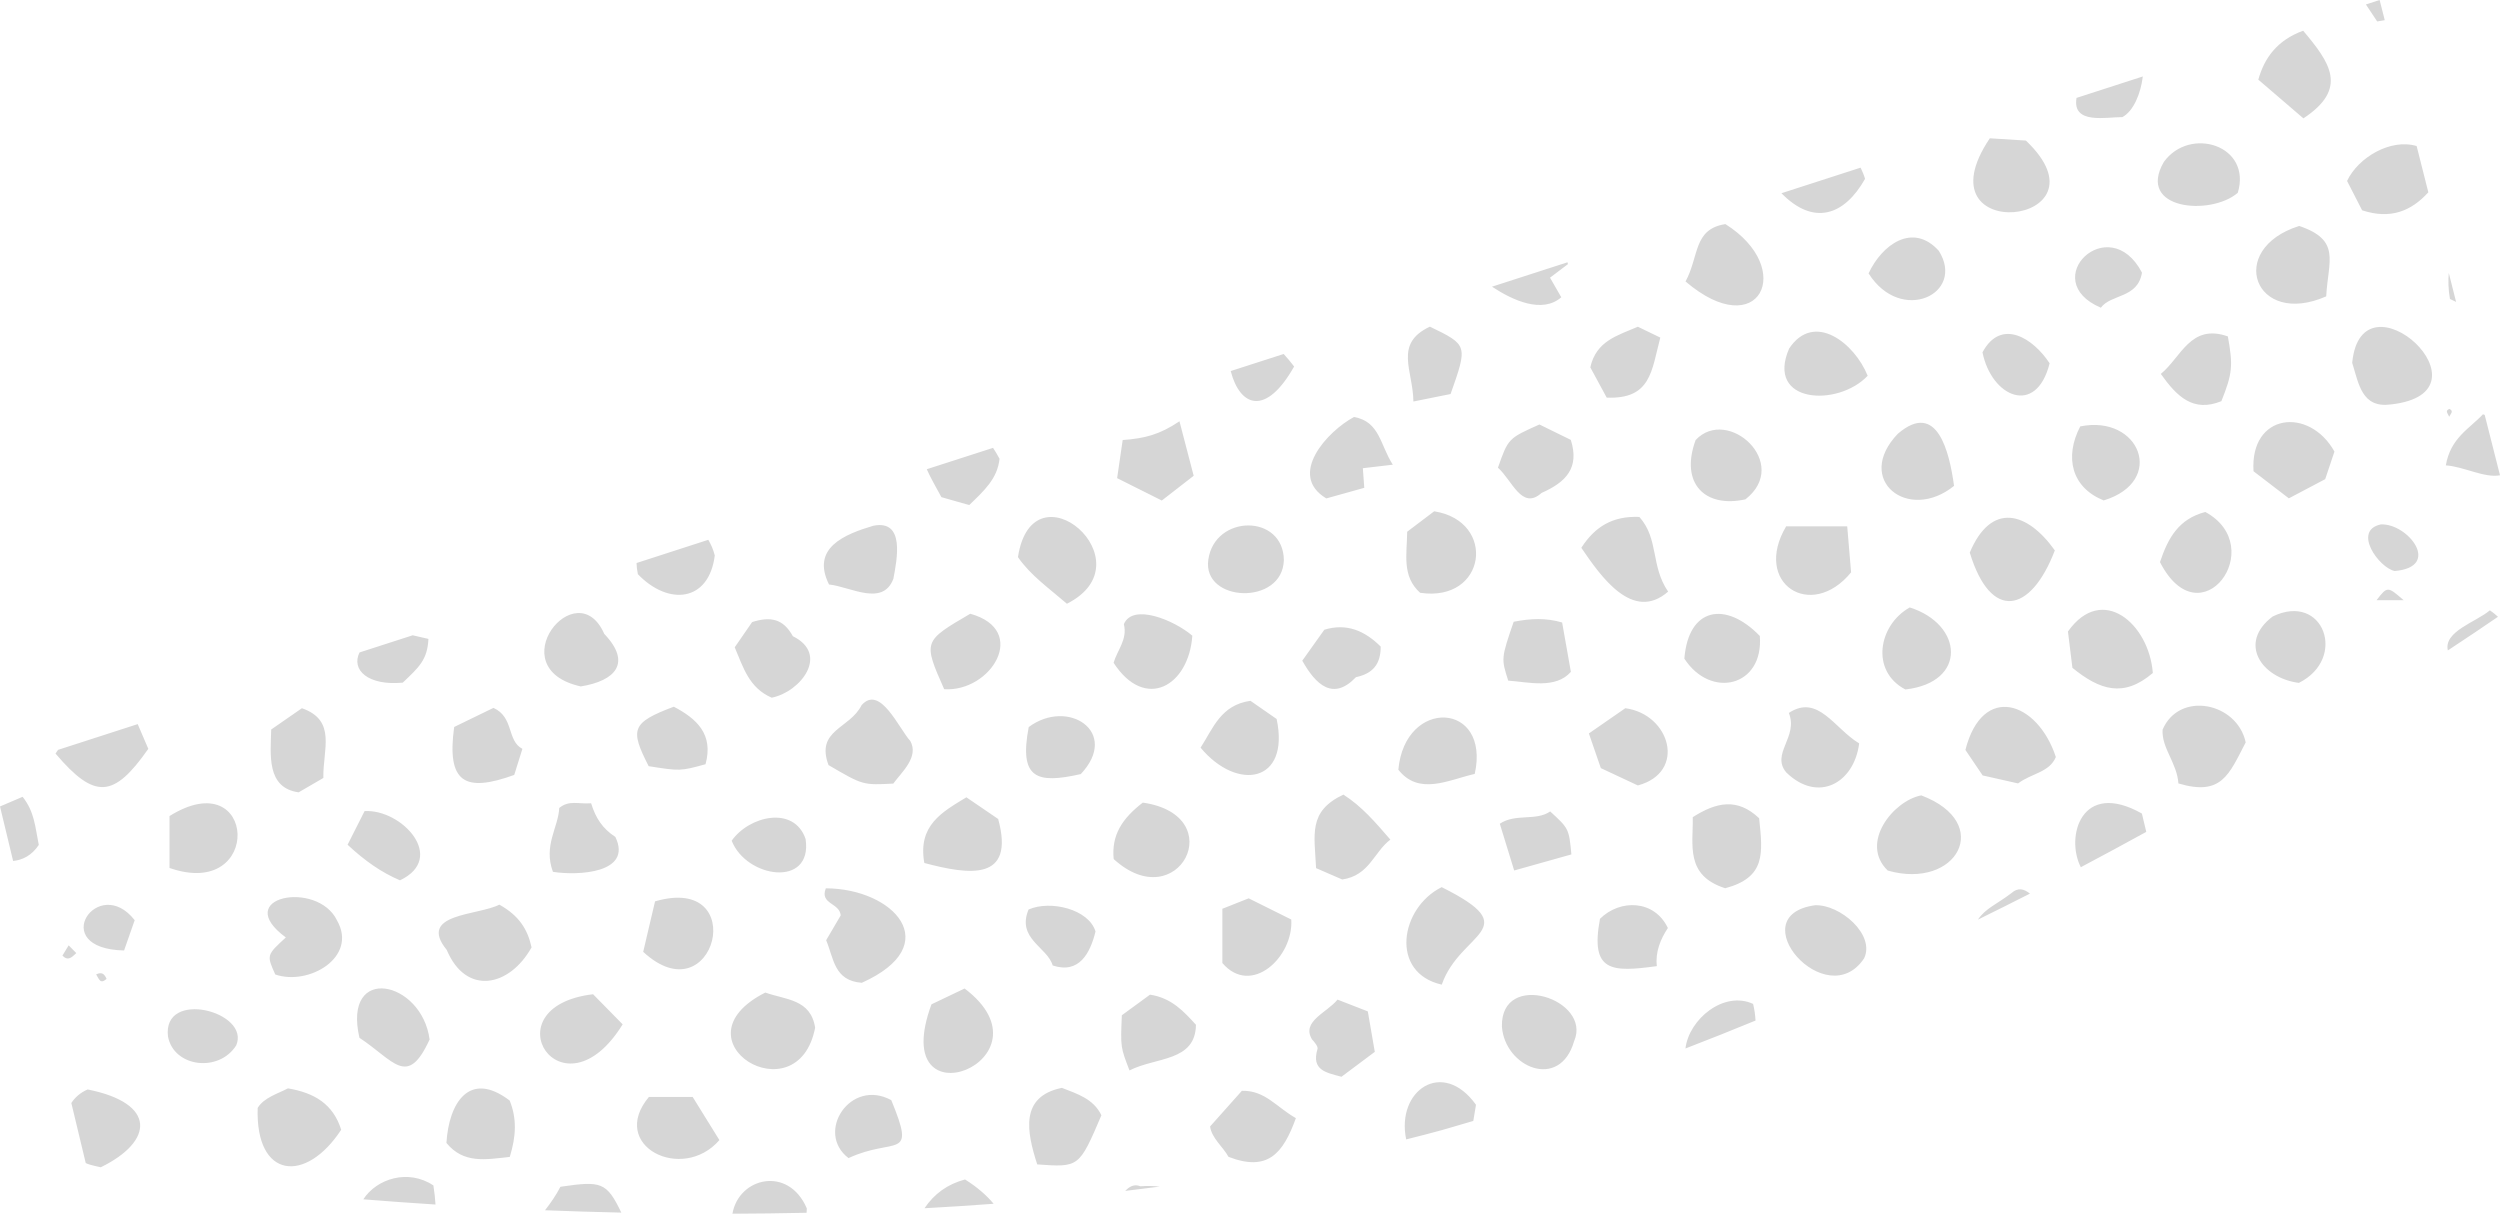 <?xml version="1.0" encoding="UTF-8"?> <svg xmlns="http://www.w3.org/2000/svg" viewBox="0 0 29.719 14.428" fill="none"><path opacity="0.2" d="M28.125 0.053L28.288 0L28.349 0.24C28.318 0.245 28.288 0.251 28.259 0.255C28.216 0.19 28.171 0.122 28.125 0.053ZM23.911 10.617C23.741 10.747 23.602 10.798 23.513 10.932C23.722 10.829 23.928 10.726 24.131 10.623C24.061 10.566 23.988 10.547 23.911 10.617ZM9.817 10.56C9.742 10.75 9.982 10.731 9.994 10.882C9.943 10.968 9.882 11.072 9.821 11.177C9.912 11.392 9.914 11.659 10.245 11.683C11.25 11.231 10.622 10.562 9.817 10.56ZM0.66 8.958C1.128 9.509 1.353 9.487 1.763 8.902C1.72 8.803 1.679 8.706 1.637 8.608L0.69 8.914C0.68 8.929 0.67 8.944 0.66 8.958ZM22.441 10.349C23.262 10.583 23.707 9.783 22.839 9.455C22.506 9.519 22.103 10.023 22.441 10.349ZM5.152 14.092C4.852 13.892 4.478 14.012 4.319 14.257C4.592 14.279 4.879 14.3 5.177 14.319C5.173 14.251 5.165 14.175 5.152 14.092ZM10.821 8.808C10.687 8.663 10.462 8.133 10.242 8.383C10.102 8.665 9.693 8.675 9.849 9.095C10.258 9.334 10.258 9.334 10.619 9.315C10.719 9.178 10.927 8.999 10.821 8.808ZM26.696 8.825C26.593 8.347 25.904 8.212 25.708 8.674C25.695 8.894 25.88 9.07 25.896 9.313C26.41 9.467 26.497 9.208 26.696 8.825ZM6.662 14.108C6.609 14.211 6.547 14.299 6.479 14.387C6.774 14.399 7.077 14.408 7.386 14.415C7.21 14.049 7.147 14.037 6.662 14.108ZM25.592 8C25.547 7.413 24.989 6.934 24.583 7.507C24.604 7.677 24.62 7.811 24.636 7.939C24.961 8.203 25.244 8.298 25.592 8ZM29.124 3.554C29.149 3.566 29.172 3.577 29.197 3.589L29.11 3.244C29.102 3.337 29.104 3.438 29.124 3.554ZM24.427 6.543C24.098 6.08 23.669 5.964 23.416 6.569C23.664 7.387 24.14 7.295 24.427 6.543ZM17.514 13.325C17.525 13.261 17.535 13.199 17.546 13.133C17.15 12.581 16.595 12.962 16.716 13.545C16.859 13.509 17.001 13.473 17.142 13.434C17.266 13.399 17.39 13.361 17.514 13.325ZM23.569 9.218C23.709 9.25 23.83 9.277 23.99 9.313C24.147 9.193 24.363 9.184 24.439 8.999C24.221 8.334 23.566 8.118 23.364 8.915C23.44 9.027 23.509 9.128 23.569 9.218ZM22.171 2.126C22.157 2.077 22.138 2.035 22.118 1.993L21.177 2.297C21.558 2.686 21.923 2.566 22.171 2.126ZM24.736 10.309C25.003 10.168 25.262 10.027 25.514 9.889C25.497 9.817 25.48 9.745 25.462 9.671C24.74 9.264 24.551 9.951 24.736 10.309ZM27.962 4.313C28.04 4.562 28.075 4.854 28.421 4.808C29.705 4.666 28.072 3.172 27.962 4.313ZM11.522 6.004C11.696 5.836 11.858 5.69 11.882 5.454C11.859 5.408 11.832 5.366 11.805 5.324L11.017 5.578C11.058 5.671 11.118 5.777 11.191 5.91C11.298 5.941 11.413 5.973 11.522 6.004ZM11.472 14.021C11.261 14.078 11.106 14.192 10.99 14.363C11.263 14.348 11.537 14.331 11.812 14.31C11.732 14.214 11.622 14.115 11.472 14.021ZM24.684 1.17C24.635 1.482 25.041 1.391 25.23 1.392C25.362 1.322 25.448 1.113 25.473 0.909L24.684 1.164C24.684 1.166 24.684 1.168 24.684 1.17ZM5.311 11.293C5.541 11.839 6.056 11.733 6.319 11.262C6.274 11.055 6.176 10.887 5.936 10.754C5.684 10.885 4.956 10.856 5.311 11.293ZM9.69 12.217C9.638 11.876 9.339 11.886 9.098 11.799C7.979 12.365 9.482 13.286 9.69 12.217ZM20.123 9.714C20.129 10.041 20.029 10.407 20.509 10.559C20.993 10.429 20.955 10.145 20.912 9.727C20.652 9.48 20.401 9.537 20.123 9.714ZM3.063 13.171C3.036 14.016 3.636 14.072 4.056 13.43C3.96 13.124 3.737 12.991 3.423 12.938C3.313 12.997 3.136 13.047 3.063 13.171ZM8.707 14.428C8.997 14.427 9.291 14.423 9.588 14.417C9.588 14.399 9.592 14.384 9.591 14.365C9.373 13.854 8.781 13.997 8.707 14.428ZM17.139 11.705C17.36 11.071 18.155 11.053 17.138 10.546C16.644 10.791 16.517 11.564 17.139 11.705ZM12.101 6.623C12.25 6.839 12.471 6.994 12.683 7.177C13.666 6.682 12.276 5.482 12.101 6.623ZM19.83 7.033C19.619 6.724 19.723 6.409 19.488 6.145C19.173 6.132 18.962 6.258 18.798 6.512C19.031 6.853 19.409 7.4 19.83 7.033ZM3.398 11.144C3.169 11.354 3.169 11.354 3.272 11.584C3.666 11.722 4.258 11.381 4.006 10.941C3.773 10.458 2.739 10.66 3.398 11.144ZM7.583 6.826C7.948 7.205 8.428 7.155 8.497 6.603C8.479 6.531 8.451 6.47 8.42 6.417L7.567 6.693C7.568 6.735 7.573 6.78 7.583 6.826ZM23.654 1.644C22.785 2.937 25.148 2.682 24.083 1.671C23.944 1.662 23.822 1.654 23.654 1.644ZM27.653 3.523C27.675 3.102 27.834 2.856 27.332 2.686C26.456 2.962 26.801 3.898 27.653 3.523ZM26.789 5.602C26.923 5.706 27.069 5.817 27.209 5.924C27.371 5.839 27.506 5.767 27.641 5.696C27.675 5.594 27.71 5.492 27.751 5.368C27.451 4.832 26.745 4.912 26.789 5.602ZM16.882 7.047C17.672 7.164 17.796 6.196 17.049 6.078C16.936 6.163 16.828 6.246 16.728 6.321C16.725 6.593 16.663 6.85 16.882 7.047ZM13.556 14.102C13.483 14.072 13.426 14.105 13.376 14.157C13.512 14.14 13.649 14.124 13.785 14.106C13.719 14.098 13.643 14.096 13.556 14.102ZM1.198 13.876C1.83 13.567 1.864 13.115 1.042 12.951C0.95 12.991 0.89 13.048 0.848 13.112L1.019 13.825C1.028 13.835 1.093 13.854 1.198 13.876ZM18.713 12.376C18.927 11.878 17.841 11.526 17.854 12.202C17.887 12.687 18.542 12.969 18.713 12.376ZM27.901 2.151C27.965 2.275 28.027 2.397 28.08 2.5C28.415 2.61 28.662 2.512 28.867 2.286L28.728 1.736C28.42 1.644 28.034 1.87 27.901 2.151ZM11.073 11.939C10.527 13.417 12.584 12.596 11.467 11.751C11.357 11.803 11.234 11.863 11.073 11.939ZM16.528 9.981C16.35 9.775 16.19 9.587 15.97 9.446C15.546 9.645 15.627 9.922 15.645 10.32C15.77 10.375 15.882 10.423 15.956 10.455C16.279 10.408 16.332 10.129 16.528 9.981ZM22.005 6.804C21.99 6.616 21.975 6.448 21.959 6.257C21.72 6.257 21.479 6.257 21.233 6.257C20.832 6.933 21.528 7.387 22.005 6.804ZM11.866 9.736C11.75 9.657 11.623 9.57 11.488 9.478C11.198 9.654 10.908 9.812 10.988 10.259C11.518 10.399 12.07 10.484 11.866 9.736ZM22.56 5.157C22.037 5.704 22.684 6.216 23.229 5.776C23.175 5.382 23.032 4.751 22.56 5.157ZM21.234 9.182C21.61 9.549 22.041 9.312 22.101 8.837C21.806 8.661 21.613 8.246 21.265 8.475C21.381 8.762 21.049 8.959 21.234 9.182ZM22.16 11.392C22.294 11.109 21.874 10.751 21.578 10.761C20.677 10.884 21.712 12.065 22.16 11.392ZM13.093 13.258C12.998 13.06 12.803 13.003 12.623 12.932C12.119 13.036 12.206 13.456 12.33 13.842C12.828 13.878 12.828 13.878 13.093 13.258ZM20.511 2.664C20.127 2.724 20.201 3.045 20.037 3.346C20.91 4.092 21.357 3.197 20.511 2.664ZM13.585 9.541C13.338 9.731 13.211 9.93 13.239 10.212C14.004 10.911 14.638 9.694 13.585 9.541ZM19.47 9.337C20.054 9.18 19.855 8.49 19.321 8.419C19.201 8.502 19.052 8.605 18.888 8.719C18.95 8.898 18.99 9.013 19.03 9.131C19.186 9.204 19.338 9.274 19.47 9.337ZM22.65 8.196C23.39 8.113 23.338 7.421 22.702 7.221C22.328 7.432 22.234 7.978 22.65 8.196ZM14.174 7.557C13.962 7.375 13.466 7.166 13.36 7.42C13.406 7.601 13.28 7.731 13.238 7.879C13.612 8.456 14.132 8.157 14.174 7.557ZM17.531 9.2C17.722 8.34 16.7 8.29 16.623 9.15C16.868 9.461 17.217 9.272 17.531 9.2ZM2.015 9.701C2.015 9.924 2.015 10.122 2.015 10.318C3.134 10.708 3.053 9.054 2.015 9.701ZM4.273 12.337C4.685 12.608 4.841 12.937 5.107 12.357C5.014 11.654 4.069 11.455 4.273 12.337ZM14.385 13.391C14.405 13.532 14.537 13.63 14.604 13.752C15.07 13.932 15.252 13.715 15.405 13.292C15.173 13.161 15.039 12.96 14.763 12.967C14.644 13.1 14.512 13.249 14.385 13.391ZM25.723 1.925C25.394 2.492 26.277 2.571 26.602 2.292C26.772 1.726 26.031 1.498 25.723 1.925ZM14.531 10.803C14.531 11.018 14.531 11.217 14.531 11.448C14.874 11.85 15.379 11.376 15.35 10.931C15.179 10.846 15.014 10.763 14.844 10.679C14.739 10.721 14.64 10.76 14.531 10.803ZM14.217 12.182C14.073 12.025 13.93 11.864 13.671 11.824C13.565 11.902 13.444 11.991 13.336 12.069C13.32 12.448 13.32 12.448 13.427 12.725C13.739 12.564 14.211 12.624 14.217 12.182ZM5.307 13.587C5.51 13.835 5.771 13.785 6.06 13.753C6.136 13.506 6.145 13.297 6.059 13.083C5.577 12.716 5.335 13.115 5.307 13.587ZM8.552 13.553C8.449 13.387 8.346 13.222 8.234 13.04C8.077 13.04 7.909 13.04 7.714 13.04C7.229 13.619 8.109 14.064 8.552 13.553ZM16.096 4.957C15.781 5.125 15.3 5.647 15.767 5.925C15.908 5.886 16.066 5.842 16.218 5.799C16.212 5.704 16.206 5.635 16.201 5.566C16.306 5.554 16.395 5.544 16.557 5.524C16.404 5.286 16.403 5.012 16.096 4.957ZM20.157 5.231C19.968 5.745 20.267 6.043 20.749 5.936C21.296 5.508 20.537 4.824 20.157 5.231ZM26.216 6.086C25.897 6.17 25.773 6.396 25.677 6.682C26.157 7.622 26.979 6.501 26.216 6.086ZM15.262 6.658C15.255 6.106 14.44 6.114 14.364 6.653C14.29 7.163 15.248 7.203 15.262 6.658ZM20.92 7.56C20.514 7.141 20.071 7.219 20.023 7.83C20.338 8.314 20.968 8.162 20.92 7.56ZM9.174 8.294C9.525 8.221 9.86 7.776 9.425 7.563C9.311 7.354 9.158 7.326 8.941 7.395C8.877 7.488 8.808 7.588 8.734 7.695C8.835 7.929 8.9 8.175 9.174 8.294ZM15.176 8.547C15.074 8.476 14.963 8.398 14.865 8.331C14.512 8.381 14.422 8.656 14.272 8.888C14.707 9.411 15.338 9.307 15.176 8.547ZM7.787 10.715C7.737 10.927 7.691 11.121 7.646 11.315C8.495 12.1 8.931 10.382 7.787 10.715ZM25.008 5.949C25.754 5.721 25.437 4.925 24.729 5.069C24.539 5.434 24.625 5.795 25.008 5.949ZM6.904 8.16C7.317 8.093 7.513 7.881 7.183 7.535C6.855 6.79 5.93 7.944 6.904 8.16ZM21.268 4.144C20.986 4.799 21.85 4.841 22.202 4.467C22.049 4.083 21.566 3.695 21.268 4.144ZM27.379 0.365C27.07 0.478 26.918 0.688 26.846 0.947C27.033 1.108 27.196 1.248 27.382 1.407C27.922 1.051 27.696 0.742 27.379 0.365ZM20.036 12.464C20.316 12.356 20.595 12.245 20.869 12.132C20.865 12.066 20.857 12.001 20.84 11.934C20.494 11.774 20.078 12.114 20.036 12.464ZM14.19 5.656C14.134 5.443 14.081 5.239 14.021 5.008C13.788 5.165 13.611 5.212 13.346 5.231C13.323 5.393 13.303 5.529 13.28 5.684C13.455 5.771 13.62 5.854 13.811 5.95C13.953 5.84 14.062 5.755 14.19 5.656ZM6.113 9.212C6.147 9.104 6.175 9.016 6.21 8.902C6.024 8.806 6.112 8.526 5.866 8.415C5.734 8.48 5.583 8.553 5.399 8.642C5.308 9.305 5.525 9.425 6.113 9.212ZM18.3 5.046C17.929 5.212 17.929 5.212 17.807 5.56C17.974 5.706 18.091 6.072 18.325 5.86C18.617 5.731 18.779 5.562 18.673 5.229C18.535 5.162 18.412 5.101 18.3 5.046ZM7.402 12.177C7.261 12.033 7.144 11.914 7.05 11.819C5.798 11.969 6.68 13.344 7.402 12.177ZM27.016 7.329C26.599 7.645 26.884 8.06 27.328 8.118C27.91 7.827 27.62 7.034 27.016 7.329ZM10.381 6.25C10.04 6.352 9.638 6.513 9.855 6.948C10.111 6.975 10.493 7.214 10.62 6.881C10.662 6.654 10.763 6.173 10.381 6.25ZM11.534 7.296C10.973 7.624 10.973 7.624 11.224 8.193C11.781 8.229 12.238 7.491 11.534 7.296ZM7.027 9.549C6.88 9.561 6.764 9.508 6.648 9.605C6.638 9.836 6.457 10.051 6.573 10.364C6.866 10.411 7.524 10.382 7.315 9.949C7.164 9.85 7.082 9.728 7.027 9.549ZM18.674 7.987C18.639 7.793 18.605 7.601 18.57 7.4C18.377 7.343 18.197 7.352 17.994 7.391C17.845 7.827 17.845 7.827 17.929 8.091C18.169 8.108 18.491 8.194 18.674 7.987ZM22.213 3.25C22.598 3.86 23.369 3.494 23.048 2.982C22.739 2.639 22.371 2.909 22.213 3.25ZM15.947 12.8C16.074 12.705 16.207 12.606 16.343 12.504C16.314 12.337 16.289 12.19 16.26 12.023C16.161 11.985 16.048 11.941 15.9 11.883C15.775 12.038 15.468 12.142 15.596 12.355C15.626 12.387 15.671 12.441 15.662 12.47C15.585 12.724 15.767 12.751 15.947 12.8ZM3.55 9.419C3.639 9.367 3.744 9.306 3.844 9.248C3.836 8.914 4.007 8.565 3.589 8.419C3.475 8.498 3.351 8.584 3.224 8.672C3.217 8.969 3.164 9.365 3.55 9.419ZM25.687 4.445C25.879 4.715 26.072 4.905 26.407 4.769C26.538 4.441 26.547 4.348 26.484 3.999C26.04 3.843 25.93 4.246 25.687 4.445ZM29.599 7.255C29.436 7.394 29.047 7.506 29.099 7.732C29.34 7.573 29.54 7.439 29.695 7.332C29.665 7.306 29.636 7.28 29.599 7.255ZM19.696 11.485C19.676 11.319 19.739 11.164 19.827 11.032C19.668 10.696 19.26 10.685 19.02 10.922C18.901 11.557 19.159 11.558 19.696 11.485ZM18.56 3.534C18.512 3.449 18.473 3.383 18.426 3.301C18.497 3.247 18.568 3.194 18.639 3.14C18.638 3.132 18.635 3.126 18.634 3.118L17.736 3.408C17.988 3.574 18.334 3.73 18.56 3.534ZM12.229 8.643C12.111 9.259 12.326 9.32 12.848 9.202C13.318 8.702 12.695 8.296 12.229 8.643ZM8.01 8.401C7.502 8.592 7.489 8.672 7.711 9.108C8.086 9.167 8.086 9.167 8.387 9.085C8.485 8.726 8.28 8.543 8.01 8.401ZM10.087 13.767C10.643 13.509 10.896 13.809 10.595 13.078C10.108 12.813 9.687 13.463 10.087 13.767ZM16.119 8.05C16.321 8.007 16.414 7.894 16.413 7.686C16.222 7.497 16.008 7.405 15.743 7.486C15.664 7.597 15.592 7.698 15.481 7.854C15.643 8.143 15.849 8.334 16.119 8.05ZM19.737 4.013C19.626 3.959 19.545 3.92 19.47 3.884C19.228 3.989 18.975 4.052 18.905 4.367C18.969 4.485 19.041 4.618 19.1 4.727C19.627 4.747 19.632 4.411 19.737 4.013ZM13.023 11.073C12.944 10.809 12.488 10.697 12.227 10.812C12.083 11.16 12.451 11.258 12.514 11.477C12.828 11.582 12.96 11.331 13.023 11.073ZM15.384 4.357C15.347 4.308 15.305 4.257 15.26 4.208L14.63 4.411C14.742 4.839 15.049 4.95 15.384 4.357ZM4.334 9.642C4.269 9.771 4.207 9.894 4.132 10.042C4.332 10.229 4.533 10.371 4.755 10.465C5.315 10.198 4.776 9.616 4.334 9.642ZM16.998 3.883C16.566 4.086 16.798 4.403 16.802 4.773C16.966 4.74 17.111 4.711 17.244 4.684C17.449 4.102 17.449 4.102 16.998 3.883ZM9.577 9.975C9.441 9.572 8.905 9.699 8.698 9.994C8.871 10.438 9.661 10.559 9.577 9.975ZM18 10.348C18.246 10.279 18.466 10.218 18.68 10.157C18.651 9.85 18.65 9.85 18.428 9.646C18.258 9.764 18.02 9.666 17.829 9.792C17.886 9.976 17.935 10.137 18 10.348ZM1.997 12.322C2.067 12.689 2.604 12.752 2.808 12.427C2.98 12.025 1.928 11.753 1.997 12.322ZM29.719 5.65L29.537 4.932C29.529 4.93 29.524 4.927 29.516 4.925C29.356 5.097 29.131 5.205 29.075 5.532C29.29 5.547 29.535 5.685 29.719 5.65ZM24.974 3.658C25.094 3.494 25.413 3.549 25.463 3.241C25.071 2.492 24.209 3.332 24.974 3.658ZM23.567 4.188C23.674 4.721 24.206 4.954 24.365 4.319C24.173 4.024 23.79 3.774 23.567 4.188ZM0.461 10.044C0.416 9.818 0.409 9.65 0.269 9.472C0.174 9.512 0.085 9.55 0 9.587L0.156 10.235C0.267 10.224 0.379 10.169 0.461 10.044ZM4.788 8.115C4.978 7.933 5.081 7.847 5.093 7.595C5.026 7.58 4.966 7.566 4.906 7.552L4.274 7.756C4.171 7.964 4.376 8.154 4.788 8.115ZM28.302 6.234C27.963 6.307 28.278 6.748 28.467 6.788C29.031 6.74 28.625 6.219 28.302 6.234ZM1.601 10.939C1.167 10.381 0.551 11.278 1.475 11.299C1.516 11.181 1.56 11.054 1.601 10.939ZM28.251 7.135C28.359 7.135 28.449 7.135 28.574 7.135C28.381 6.968 28.381 6.968 28.251 7.135ZM0.742 11.36C0.809 11.428 0.851 11.382 0.907 11.33C0.881 11.304 0.855 11.277 0.816 11.238C0.784 11.291 0.763 11.325 0.742 11.36ZM1.267 11.637C1.24 11.574 1.209 11.552 1.143 11.583C1.18 11.643 1.191 11.702 1.267 11.637ZM29.118 4.861C29.06 4.883 29.1 4.915 29.115 4.954C29.133 4.917 29.172 4.887 29.118 4.861Z" fill="#333333"></path></svg> 